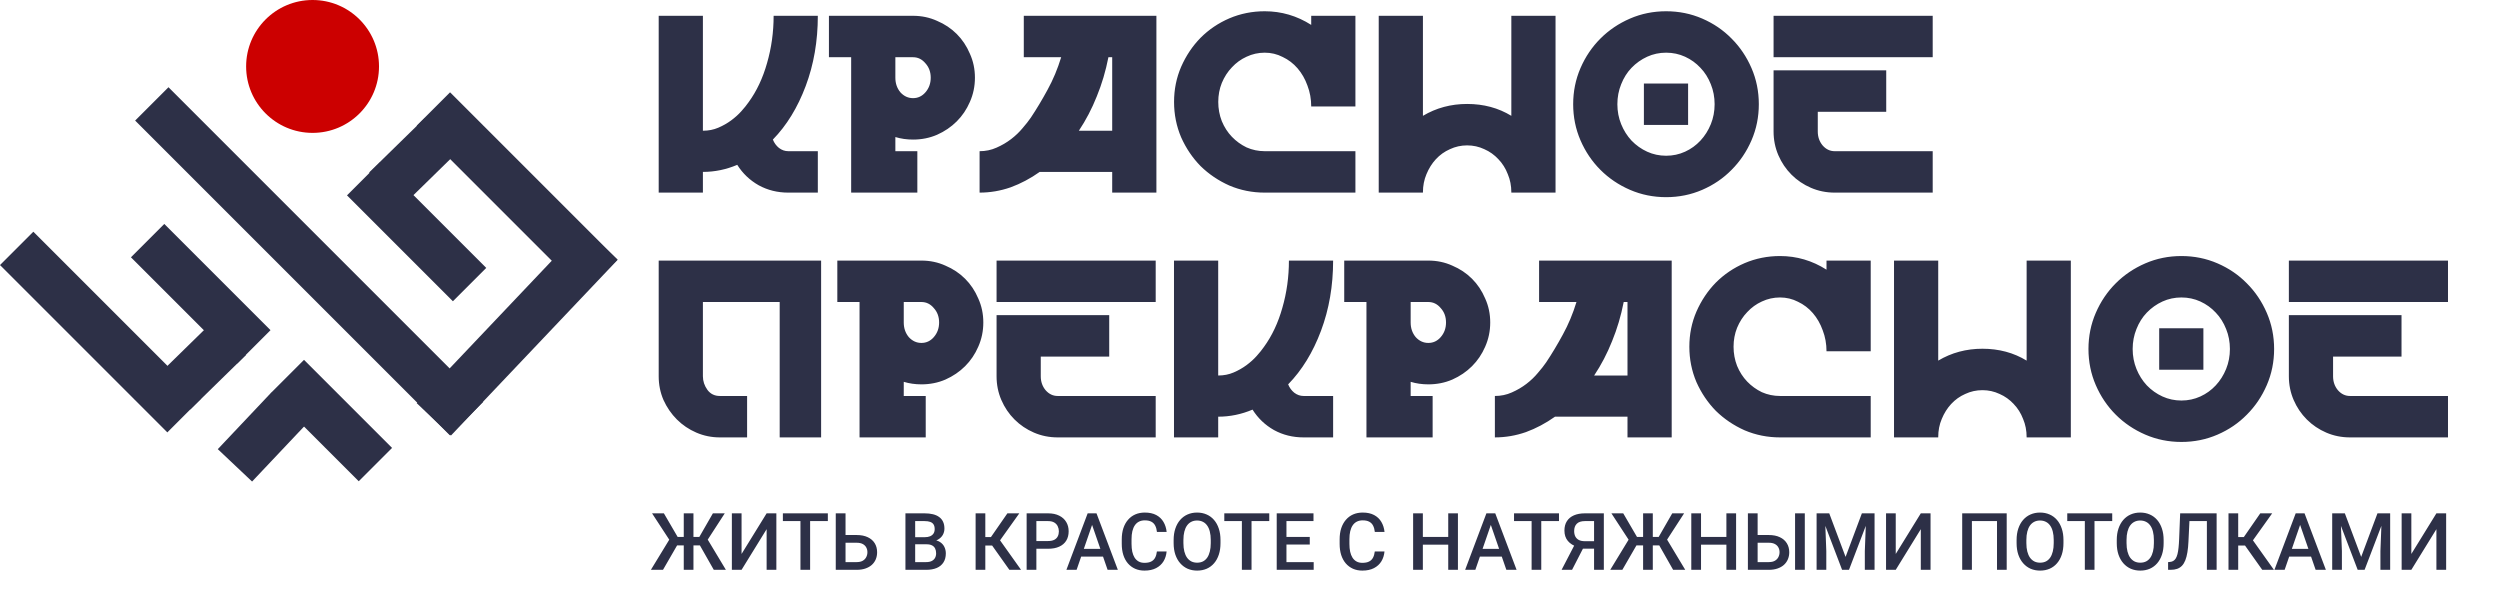 <?xml version="1.0" encoding="UTF-8"?> <svg xmlns="http://www.w3.org/2000/svg" width="623" height="147" viewBox="0 0 623 147" fill="none"><path d="M167.704 135.909L162.493 127.923H165.442L168.874 133.811H171.407L171.069 135.909H167.704ZM168.913 135.6L165.219 142H162.203L167.105 133.956L168.913 135.6ZM172.809 127.923V142H170.392V127.923H172.809ZM180.611 127.923L175.438 135.909H172.122L171.784 133.811H174.269L177.652 127.923H180.611ZM177.875 142L174.24 135.6L176.057 133.956L180.891 142H177.875ZM184.797 138.046L191.043 127.923H193.469V142H191.043V131.868L184.797 142H182.38V127.923H184.797V138.046ZM201.88 127.923V142H199.473V127.923H201.88ZM206.299 127.923V129.857H195.093V127.923H206.299ZM209.953 133.328H213.492C214.562 133.328 215.477 133.508 216.237 133.869C216.998 134.224 217.578 134.723 217.978 135.368C218.377 136.012 218.577 136.763 218.577 137.62C218.577 138.265 218.464 138.855 218.239 139.39C218.013 139.925 217.681 140.389 217.243 140.782C216.804 141.169 216.27 141.468 215.638 141.681C215.013 141.894 214.297 142 213.492 142H208.271V127.923H210.707V140.076H213.492C214.104 140.076 214.607 139.963 215 139.738C215.393 139.506 215.683 139.203 215.87 138.829C216.063 138.455 216.16 138.046 216.16 137.601C216.16 137.169 216.063 136.776 215.87 136.422C215.683 136.067 215.393 135.783 215 135.571C214.607 135.358 214.104 135.252 213.492 135.252H209.953V133.328ZM230.913 135.638H227.326L227.307 133.869H230.44C230.968 133.869 231.416 133.792 231.783 133.637C232.157 133.476 232.441 133.247 232.634 132.951C232.828 132.648 232.924 132.284 232.924 131.858C232.924 131.388 232.834 131.004 232.654 130.708C232.473 130.411 232.196 130.195 231.822 130.06C231.455 129.925 230.984 129.857 230.411 129.857H228.061V142H225.635V127.923H230.411C231.184 127.923 231.874 127.998 232.479 128.146C233.092 128.294 233.611 128.526 234.036 128.842C234.468 129.151 234.793 129.544 235.012 130.021C235.238 130.498 235.351 131.066 235.351 131.723C235.351 132.303 235.212 132.835 234.935 133.318C234.658 133.795 234.249 134.185 233.707 134.488C233.166 134.791 232.492 134.971 231.687 135.029L230.913 135.638ZM230.807 142H226.563L227.655 140.076H230.807C231.355 140.076 231.812 139.986 232.18 139.805C232.547 139.618 232.821 139.364 233.002 139.042C233.188 138.713 233.282 138.329 233.282 137.891C233.282 137.433 233.201 137.037 233.04 136.702C232.879 136.36 232.625 136.099 232.276 135.919C231.928 135.732 231.474 135.638 230.913 135.638H228.187L228.206 133.869H231.754L232.305 134.536C233.079 134.562 233.714 134.733 234.21 135.049C234.713 135.365 235.087 135.774 235.332 136.277C235.576 136.779 235.699 137.321 235.699 137.901C235.699 138.797 235.502 139.548 235.109 140.153C234.722 140.759 234.165 141.22 233.437 141.536C232.708 141.845 231.832 142 230.807 142ZM245.541 127.923V142H243.124V127.923H245.541ZM254.01 127.923L248.287 135.948H244.854L244.526 133.84H246.943L251.042 127.923H254.01ZM251.535 142L246.981 135.58L248.548 133.715L254.445 142H251.535ZM261.184 136.75H257.52V134.826H261.184C261.822 134.826 262.337 134.723 262.731 134.517C263.124 134.311 263.411 134.027 263.591 133.666C263.778 133.299 263.871 132.88 263.871 132.409C263.871 131.965 263.778 131.549 263.591 131.162C263.411 130.769 263.124 130.453 262.731 130.215C262.337 129.976 261.822 129.857 261.184 129.857H258.264V142H255.837V127.923H261.184C262.273 127.923 263.198 128.117 263.958 128.504C264.725 128.884 265.309 129.412 265.708 130.089C266.108 130.759 266.308 131.526 266.308 132.39C266.308 133.299 266.108 134.079 265.708 134.73C265.309 135.381 264.725 135.88 263.958 136.228C263.198 136.576 262.273 136.75 261.184 136.75ZM272.495 129.799L268.29 142H265.747L271.045 127.923H272.669L272.495 129.799ZM276.014 142L271.799 129.799L271.615 127.923H273.249L278.567 142H276.014ZM275.811 136.779V138.703H268.154V136.779H275.811ZM288.302 137.417H290.719C290.642 138.339 290.384 139.161 289.946 139.883C289.508 140.598 288.892 141.162 288.099 141.575C287.307 141.987 286.343 142.193 285.209 142.193C284.338 142.193 283.555 142.039 282.859 141.729C282.163 141.413 281.567 140.969 281.071 140.395C280.574 139.815 280.194 139.116 279.93 138.297C279.672 137.479 279.543 136.563 279.543 135.551V134.382C279.543 133.37 279.675 132.454 279.94 131.636C280.21 130.817 280.597 130.118 281.1 129.538C281.602 128.951 282.205 128.504 282.908 128.194C283.617 127.885 284.413 127.73 285.296 127.73C286.417 127.73 287.365 127.936 288.138 128.349C288.911 128.761 289.511 129.332 289.936 130.06C290.368 130.788 290.632 131.623 290.729 132.564H288.312C288.248 131.958 288.106 131.439 287.887 131.008C287.674 130.576 287.358 130.247 286.939 130.021C286.52 129.789 285.972 129.673 285.296 129.673C284.741 129.673 284.258 129.776 283.845 129.983C283.433 130.189 283.088 130.492 282.811 130.892C282.534 131.291 282.324 131.784 282.183 132.371C282.047 132.951 281.979 133.615 281.979 134.362V135.551C281.979 136.26 282.041 136.905 282.163 137.485C282.292 138.059 282.485 138.552 282.743 138.964C283.008 139.377 283.343 139.696 283.749 139.921C284.155 140.147 284.641 140.26 285.209 140.26C285.898 140.26 286.456 140.15 286.881 139.931C287.313 139.712 287.638 139.393 287.858 138.974C288.083 138.549 288.231 138.03 288.302 137.417ZM304.148 134.575V135.348C304.148 136.412 304.01 137.366 303.732 138.21C303.455 139.054 303.059 139.773 302.543 140.366C302.034 140.959 301.422 141.413 300.706 141.729C299.991 142.039 299.198 142.193 298.328 142.193C297.464 142.193 296.675 142.039 295.959 141.729C295.25 141.413 294.635 140.959 294.113 140.366C293.591 139.773 293.185 139.054 292.895 138.21C292.611 137.366 292.469 136.412 292.469 135.348V134.575C292.469 133.512 292.611 132.561 292.895 131.723C293.178 130.879 293.578 130.16 294.093 129.567C294.616 128.968 295.231 128.513 295.94 128.204C296.655 127.888 297.445 127.73 298.309 127.73C299.179 127.73 299.972 127.888 300.687 128.204C301.402 128.513 302.018 128.968 302.534 129.567C303.049 130.16 303.446 130.879 303.723 131.723C304.006 132.561 304.148 133.512 304.148 134.575ZM301.721 135.348V134.556C301.721 133.769 301.644 133.076 301.489 132.477C301.341 131.871 301.119 131.365 300.822 130.959C300.532 130.547 300.175 130.237 299.749 130.031C299.324 129.818 298.844 129.712 298.309 129.712C297.774 129.712 297.297 129.818 296.878 130.031C296.459 130.237 296.101 130.547 295.805 130.959C295.515 131.365 295.292 131.871 295.138 132.477C294.983 133.076 294.906 133.769 294.906 134.556V135.348C294.906 136.135 294.983 136.831 295.138 137.437C295.292 138.043 295.518 138.555 295.814 138.974C296.117 139.386 296.478 139.699 296.897 139.912C297.316 140.118 297.793 140.221 298.328 140.221C298.869 140.221 299.35 140.118 299.769 139.912C300.187 139.699 300.542 139.386 300.832 138.974C301.122 138.555 301.341 138.043 301.489 137.437C301.644 136.831 301.721 136.135 301.721 135.348ZM311.883 127.923V142H309.475V127.923H311.883ZM316.301 127.923V129.857H305.096V127.923H316.301ZM327.371 140.076V142H319.897V140.076H327.371ZM320.584 127.923V142H318.157V127.923H320.584ZM326.394 133.802V135.696H319.897V133.802H326.394ZM327.322 127.923V129.857H319.897V127.923H327.322ZM342.598 137.417H345.015C344.937 138.339 344.679 139.161 344.241 139.883C343.803 140.598 343.187 141.162 342.395 141.575C341.602 141.987 340.638 142.193 339.504 142.193C338.634 142.193 337.851 142.039 337.155 141.729C336.458 141.413 335.862 140.969 335.366 140.395C334.87 139.815 334.489 139.116 334.225 138.297C333.967 137.479 333.838 136.563 333.838 135.551V134.382C333.838 133.37 333.971 132.454 334.235 131.636C334.506 130.817 334.892 130.118 335.395 129.538C335.898 128.951 336.5 128.504 337.203 128.194C337.912 127.885 338.708 127.73 339.591 127.73C340.712 127.73 341.66 127.936 342.433 128.349C343.207 128.761 343.806 129.332 344.232 130.06C344.663 130.788 344.928 131.623 345.024 132.564H342.607C342.543 131.958 342.401 131.439 342.182 131.008C341.969 130.576 341.653 130.247 341.234 130.021C340.816 129.789 340.268 129.673 339.591 129.673C339.037 129.673 338.553 129.776 338.141 129.983C337.728 130.189 337.383 130.492 337.106 130.892C336.829 131.291 336.62 131.784 336.478 132.371C336.342 132.951 336.275 133.615 336.275 134.362V135.551C336.275 136.26 336.336 136.905 336.458 137.485C336.587 138.059 336.781 138.552 337.039 138.964C337.303 139.377 337.638 139.696 338.044 139.921C338.45 140.147 338.937 140.26 339.504 140.26C340.194 140.26 340.751 140.15 341.176 139.931C341.608 139.712 341.934 139.393 342.153 138.974C342.379 138.549 342.527 138.03 342.598 137.417ZM361.45 133.802V135.725H353.977V133.802H361.45ZM354.576 127.923V142H352.15V127.923H354.576ZM363.316 127.923V142H360.899V127.923H363.316ZM371.863 129.799L367.657 142H365.114L370.412 127.923H372.037L371.863 129.799ZM375.382 142L371.167 129.799L370.983 127.923H372.617L377.934 142H375.382ZM375.179 136.779V138.703H367.522V136.779H375.179ZM384.083 127.923V142H381.676V127.923H384.083ZM388.501 127.923V129.857H377.296V127.923H388.501ZM397.985 136.721H394.109L393.151 136.325C392.088 135.99 391.273 135.481 390.705 134.797C390.138 134.114 389.855 133.254 389.855 132.216C389.855 131.288 390.061 130.505 390.473 129.867C390.886 129.229 391.472 128.745 392.233 128.417C393 128.088 393.906 127.923 394.95 127.923H399.677V142H397.241V129.857H394.95C394.047 129.857 393.377 130.076 392.939 130.514C392.5 130.953 392.281 131.559 392.281 132.332C392.281 132.861 392.378 133.315 392.571 133.695C392.771 134.069 393.064 134.359 393.451 134.565C393.844 134.765 394.331 134.865 394.911 134.865H397.985V136.721ZM395.027 135.638L391.759 142H389.149L392.455 135.638H395.027ZM406.774 135.909L401.563 127.923H404.511L407.943 133.811H410.476L410.138 135.909H406.774ZM407.982 135.6L404.289 142H401.273L406.174 133.956L407.982 135.6ZM411.878 127.923V142H409.461V127.923H411.878ZM419.68 127.923L414.508 135.909H411.192L410.854 133.811H413.338L416.722 127.923H419.68ZM416.944 142L413.309 135.6L415.127 133.956L419.961 142H416.944ZM430.77 133.802V135.725H423.296V133.802H430.77ZM423.896 127.923V142H421.469V127.923H423.896ZM432.635 127.923V142H430.218V127.923H432.635ZM437.247 133.328H440.795C441.865 133.328 442.777 133.508 443.531 133.869C444.292 134.224 444.872 134.723 445.271 135.368C445.678 136.012 445.881 136.763 445.881 137.62C445.881 138.265 445.765 138.855 445.533 139.39C445.307 139.925 444.975 140.389 444.537 140.782C444.098 141.169 443.563 141.468 442.932 141.681C442.307 141.894 441.594 142 440.795 142H435.575V127.923H438.001V140.076H440.795C441.408 140.076 441.91 139.963 442.303 139.738C442.697 139.506 442.987 139.203 443.174 138.829C443.367 138.455 443.464 138.046 443.464 137.601C443.464 137.169 443.367 136.776 443.174 136.422C442.987 136.067 442.697 135.783 442.303 135.571C441.91 135.358 441.408 135.252 440.795 135.252H437.247V133.328ZM449.757 127.923V142H447.331V127.923H449.757ZM453.683 127.923H455.848L459.918 138.781L463.979 127.923H466.145L460.769 142H459.048L453.683 127.923ZM452.696 127.923H454.756L455.113 137.321V142H452.696V127.923ZM465.071 127.923H467.14V142H464.714V137.321L465.071 127.923ZM472.419 138.046L478.665 127.923H481.091V142H478.665V131.868L472.419 142H470.002V127.923H472.419V138.046ZM500.07 127.923V142H497.653V129.857H491.397V142H488.98V127.923H500.07ZM514.214 134.575V135.348C514.214 136.412 514.075 137.366 513.798 138.21C513.521 139.054 513.124 139.773 512.609 140.366C512.1 140.959 511.487 141.413 510.772 141.729C510.057 142.039 509.264 142.193 508.394 142.193C507.53 142.193 506.74 142.039 506.025 141.729C505.316 141.413 504.7 140.959 504.178 140.366C503.656 139.773 503.25 139.054 502.96 138.21C502.677 137.366 502.535 136.412 502.535 135.348V134.575C502.535 133.512 502.677 132.561 502.96 131.723C503.244 130.879 503.643 130.16 504.159 129.567C504.681 128.968 505.297 128.513 506.006 128.204C506.721 127.888 507.511 127.73 508.374 127.73C509.244 127.73 510.037 127.888 510.753 128.204C511.468 128.513 512.084 128.968 512.599 129.567C513.115 130.16 513.511 130.879 513.788 131.723C514.072 132.561 514.214 133.512 514.214 134.575ZM511.787 135.348V134.556C511.787 133.769 511.71 133.076 511.555 132.477C511.407 131.871 511.184 131.365 510.888 130.959C510.598 130.547 510.24 130.237 509.815 130.031C509.389 129.818 508.909 129.712 508.374 129.712C507.839 129.712 507.362 129.818 506.943 130.031C506.524 130.237 506.167 130.547 505.87 130.959C505.58 131.365 505.358 131.871 505.203 132.477C505.049 133.076 504.971 133.769 504.971 134.556V135.348C504.971 136.135 505.049 136.831 505.203 137.437C505.358 138.043 505.583 138.555 505.88 138.974C506.183 139.386 506.544 139.699 506.963 139.912C507.382 140.118 507.859 140.221 508.394 140.221C508.935 140.221 509.415 140.118 509.834 139.912C510.253 139.699 510.608 139.386 510.898 138.974C511.188 138.555 511.407 138.043 511.555 137.437C511.71 136.831 511.787 136.135 511.787 135.348ZM521.948 127.923V142H519.541V127.923H521.948ZM526.366 127.923V129.857H515.161V127.923H526.366ZM539.176 134.575V135.348C539.176 136.412 539.038 137.366 538.761 138.21C538.484 139.054 538.087 139.773 537.572 140.366C537.062 140.959 536.45 141.413 535.735 141.729C535.019 142.039 534.226 142.193 533.356 142.193C532.493 142.193 531.703 142.039 530.988 141.729C530.279 141.413 529.663 140.959 529.141 140.366C528.619 139.773 528.213 139.054 527.923 138.21C527.639 137.366 527.498 136.412 527.498 135.348V134.575C527.498 133.512 527.639 132.561 527.923 131.723C528.207 130.879 528.606 130.16 529.122 129.567C529.644 128.968 530.259 128.513 530.968 128.204C531.684 127.888 532.473 127.73 533.337 127.73C534.207 127.73 535 127.888 535.715 128.204C536.431 128.513 537.046 128.968 537.562 129.567C538.078 130.16 538.474 130.879 538.751 131.723C539.035 132.561 539.176 133.512 539.176 134.575ZM536.75 135.348V134.556C536.75 133.769 536.672 133.076 536.518 132.477C536.37 131.871 536.147 131.365 535.851 130.959C535.561 130.547 535.203 130.237 534.778 130.031C534.352 129.818 533.872 129.712 533.337 129.712C532.802 129.712 532.325 129.818 531.906 130.031C531.487 130.237 531.129 130.547 530.833 130.959C530.543 131.365 530.321 131.871 530.166 132.477C530.011 133.076 529.934 133.769 529.934 134.556V135.348C529.934 136.135 530.011 136.831 530.166 137.437C530.321 138.043 530.546 138.555 530.843 138.974C531.146 139.386 531.507 139.699 531.925 139.912C532.344 140.118 532.821 140.221 533.356 140.221C533.898 140.221 534.378 140.118 534.797 139.912C535.216 139.699 535.57 139.386 535.86 138.974C536.15 138.555 536.37 138.043 536.518 137.437C536.672 136.831 536.75 136.135 536.75 135.348ZM550.527 127.923V129.857H543.778V127.923H550.527ZM552.383 127.923V142H549.956V127.923H552.383ZM543.295 127.923H545.702L545.364 134.913C545.319 135.938 545.232 136.841 545.103 137.62C544.974 138.4 544.8 139.067 544.581 139.622C544.362 140.176 544.085 140.63 543.749 140.985C543.414 141.333 543.011 141.591 542.541 141.758C542.077 141.919 541.532 142 540.907 142H540.288V140.076L540.665 140.047C541.007 140.021 541.3 139.941 541.545 139.805C541.796 139.664 542.009 139.457 542.183 139.187C542.357 138.909 542.502 138.552 542.618 138.113C542.734 137.675 542.825 137.14 542.889 136.509C542.96 135.877 543.011 135.139 543.044 134.295L543.295 127.923ZM557.758 127.923V142H555.341V127.923H557.758ZM566.227 127.923L560.504 135.948H557.072L556.743 133.84H559.16L563.259 127.923H566.227ZM563.752 142L559.199 135.58L560.765 133.715L566.662 142H563.752ZM573.536 129.799L569.331 142H566.788L572.086 127.923H573.71L573.536 129.799ZM577.056 142L572.84 129.799L572.657 127.923H574.291L579.608 142H577.056ZM576.853 136.779V138.703H569.195V136.779H576.853ZM582.17 127.923H584.336L588.406 138.781L592.466 127.923H594.632L589.257 142H587.536L582.17 127.923ZM581.184 127.923H583.243L583.601 137.321V142H581.184V127.923ZM593.559 127.923H595.628V142H593.201V137.321L593.559 127.923ZM600.906 138.046L607.152 127.923H609.579V142H607.152V131.868L600.906 142H598.489V127.923H600.906V138.046Z" fill="#2D3047"></path><path d="M164.147 48V3.938H175.163V32.578C176.547 32.578 177.827 32.327 179.002 31.823C180.177 31.32 181.247 30.711 182.213 29.998C183.178 29.284 184.017 28.529 184.73 27.732C185.486 26.892 186.094 26.137 186.556 25.466C188.57 22.696 190.102 19.444 191.151 15.709C192.242 11.932 192.787 8.009 192.787 3.938H203.803C203.803 10.233 202.796 16.066 200.781 21.437C198.767 26.808 196.04 31.256 192.599 34.782C192.934 35.621 193.438 36.313 194.109 36.859C194.823 37.404 195.599 37.677 196.438 37.677H203.803V48H196.438C193.753 48 191.298 47.392 189.074 46.175C186.85 44.916 185.066 43.216 183.723 41.076C180.954 42.251 178.1 42.839 175.163 42.839V48H164.147ZM206.57 14.261V3.938H227.531C229.671 3.938 231.664 4.358 233.511 5.197C235.399 5.994 237.036 7.086 238.42 8.47C239.805 9.855 240.896 11.492 241.693 13.38C242.533 15.226 242.952 17.22 242.952 19.36C242.952 21.5 242.533 23.514 241.693 25.403C240.896 27.249 239.805 28.865 238.42 30.249C237.036 31.634 235.399 32.746 233.511 33.586C231.664 34.383 229.671 34.782 227.531 34.782C225.978 34.782 224.509 34.572 223.125 34.152V37.677H228.601V48H212.109V14.261H206.57ZM223.125 14.261V19.36C223.125 20.787 223.544 22.004 224.383 23.011C225.265 23.976 226.314 24.458 227.531 24.458C228.748 24.458 229.776 23.976 230.615 23.011C231.496 22.004 231.937 20.787 231.937 19.36C231.937 17.933 231.496 16.737 230.615 15.772C229.776 14.765 228.748 14.261 227.531 14.261H223.125ZM244.113 48V37.677C245.624 37.677 247.03 37.383 248.331 36.796C249.674 36.208 250.891 35.495 251.982 34.656C253.073 33.816 254.017 32.914 254.814 31.949C255.653 30.984 256.346 30.102 256.891 29.305C258.318 27.165 259.703 24.857 261.046 22.381C262.431 19.863 263.564 17.157 264.445 14.261H255.129V3.938H288.175V48H277.16V42.839H259.094C256.786 44.475 254.374 45.755 251.856 46.678C249.338 47.559 246.757 48 244.113 48ZM268.851 32.578H277.16V14.261H276.216C275.544 17.702 274.579 20.954 273.32 24.018C272.103 27.081 270.613 29.935 268.851 32.578ZM292.575 25.403C292.575 22.297 293.163 19.381 294.338 16.653C295.555 13.884 297.17 11.471 299.185 9.415C301.241 7.358 303.633 5.743 306.36 4.568C309.13 3.393 312.067 2.805 315.173 2.805C319.327 2.805 323.188 3.938 326.755 6.204V3.938H337.77V26.536H326.755C326.755 24.689 326.44 22.948 325.811 21.311C325.223 19.675 324.405 18.248 323.356 17.031C322.307 15.814 321.069 14.87 319.642 14.198C318.257 13.485 316.767 13.128 315.173 13.128C313.578 13.128 312.067 13.464 310.641 14.135C309.256 14.765 308.039 15.646 306.99 16.779C305.941 17.87 305.102 19.171 304.472 20.682C303.885 22.15 303.591 23.724 303.591 25.403C303.591 27.081 303.885 28.676 304.472 30.186C305.102 31.697 305.941 32.998 306.99 34.089C308.039 35.18 309.256 36.061 310.641 36.733C312.067 37.362 313.578 37.677 315.173 37.677H337.77V48H315.173C312.067 48 309.13 47.413 306.36 46.237C303.633 45.021 301.241 43.405 299.185 41.391C297.17 39.334 295.555 36.943 294.338 34.215C293.163 31.445 292.575 28.508 292.575 25.403ZM343.578 48V3.938H354.594V28.865C357.909 26.892 361.581 25.906 365.609 25.906C369.722 25.906 373.393 26.892 376.625 28.865V3.938H387.64V48H376.625V47.937C376.625 46.3 376.331 44.79 375.743 43.405C375.198 41.978 374.422 40.74 373.414 39.691C372.407 38.6 371.232 37.761 369.889 37.173C368.547 36.544 367.12 36.229 365.609 36.229C364.099 36.229 362.672 36.544 361.329 37.173C359.986 37.761 358.811 38.6 357.804 39.691C356.839 40.74 356.063 41.978 355.475 43.405C354.888 44.79 354.594 46.3 354.594 47.937V48H343.578ZM415.198 2.805C418.387 2.805 421.387 3.414 424.199 4.631C427.011 5.848 429.444 7.505 431.501 9.603C433.599 11.701 435.256 14.156 436.473 16.968C437.69 19.779 438.299 22.78 438.299 25.969C438.299 29.158 437.69 32.159 436.473 34.97C435.256 37.782 433.599 40.237 431.501 42.335C429.444 44.433 427.011 46.091 424.199 47.308C421.387 48.525 418.387 49.133 415.198 49.133C412.009 49.133 409.008 48.525 406.197 47.308C403.385 46.091 400.93 44.433 398.832 42.335C396.734 40.237 395.076 37.782 393.859 34.97C392.642 32.159 392.034 29.158 392.034 25.969C392.034 22.78 392.642 19.779 393.859 16.968C395.076 14.156 396.734 11.701 398.832 9.603C400.93 7.505 403.385 5.848 406.197 4.631C409.008 3.414 412.009 2.805 415.198 2.805ZM415.198 38.81C416.876 38.81 418.45 38.474 419.919 37.803C421.387 37.131 422.667 36.208 423.758 35.033C424.849 33.858 425.71 32.495 426.339 30.942C426.969 29.389 427.283 27.732 427.283 25.969C427.283 24.207 426.969 22.549 426.339 20.997C425.71 19.402 424.849 18.038 423.758 16.905C422.667 15.73 421.387 14.807 419.919 14.135C418.45 13.464 416.876 13.128 415.198 13.128C413.519 13.128 411.946 13.464 410.477 14.135C409.008 14.807 407.707 15.73 406.574 16.905C405.483 18.038 404.623 19.402 403.994 20.997C403.364 22.549 403.049 24.207 403.049 25.969C403.049 27.732 403.364 29.389 403.994 30.942C404.623 32.495 405.483 33.858 406.574 35.033C407.707 36.208 409.008 37.131 410.477 37.803C411.946 38.474 413.519 38.81 415.198 38.81ZM420.674 20.808V31.131H409.659V20.808H420.674ZM441.974 17.535H470.048V27.858H452.99V32.767C452.99 34.11 453.388 35.264 454.186 36.229C455.025 37.194 456.032 37.677 457.207 37.677H481.63V48H457.207C455.109 48 453.137 47.601 451.29 46.804C449.444 46.007 447.828 44.916 446.443 43.531C445.059 42.146 443.967 40.531 443.17 38.684C442.373 36.838 441.974 34.865 441.974 32.767V17.535ZM441.974 3.938H481.63V14.261H441.974V3.938ZM204.621 64.938V109H194.298V75.261H175.163V93.767C175.163 94.984 175.54 96.117 176.296 97.166C177.051 98.173 178.079 98.677 179.38 98.677H186.178V109H179.38C177.324 109 175.373 108.601 173.526 107.804C171.68 107.007 170.064 105.916 168.679 104.531C167.295 103.146 166.182 101.53 165.343 99.684C164.546 97.838 164.147 95.865 164.147 93.767V64.938H204.621ZM208.66 75.261V64.938H229.621C231.761 64.938 233.754 65.358 235.601 66.197C237.489 66.995 239.125 68.085 240.51 69.47C241.895 70.855 242.986 72.492 243.783 74.38C244.623 76.227 245.042 78.22 245.042 80.36C245.042 82.5 244.623 84.514 243.783 86.403C242.986 88.249 241.895 89.865 240.51 91.249C239.125 92.634 237.489 93.746 235.601 94.585C233.754 95.383 231.761 95.781 229.621 95.781C228.068 95.781 226.599 95.572 225.215 95.152V98.677H230.691V109H214.199V75.261H208.66ZM225.215 75.261V80.36C225.215 81.787 225.634 83.004 226.473 84.011C227.355 84.976 228.404 85.458 229.621 85.458C230.838 85.458 231.866 84.976 232.705 84.011C233.586 83.004 234.027 81.787 234.027 80.36C234.027 78.933 233.586 77.737 232.705 76.772C231.866 75.765 230.838 75.261 229.621 75.261H225.215ZM248.344 78.534H276.417V88.858H259.359V93.767C259.359 95.11 259.758 96.264 260.555 97.229C261.394 98.194 262.401 98.677 263.576 98.677H287.999V109H263.576C261.478 109 259.506 108.601 257.659 107.804C255.813 107.007 254.197 105.916 252.813 104.531C251.428 103.146 250.337 101.53 249.539 99.684C248.742 97.838 248.344 95.865 248.344 93.767V78.534ZM248.344 64.938H287.999V75.261H248.344V64.938ZM292.558 109V64.938H303.574V93.578C304.958 93.578 306.238 93.327 307.413 92.823C308.588 92.32 309.658 91.711 310.624 90.998C311.589 90.284 312.428 89.529 313.141 88.732C313.897 87.892 314.505 87.137 314.967 86.466C316.981 83.696 318.513 80.444 319.562 76.709C320.653 72.932 321.198 69.009 321.198 64.938H332.214C332.214 71.233 331.207 77.066 329.192 82.437C327.178 87.808 324.451 92.257 321.009 95.781C321.345 96.621 321.849 97.313 322.52 97.859C323.234 98.404 324.01 98.677 324.849 98.677H332.214V109H324.849C322.163 109 319.709 108.392 317.485 107.175C315.26 105.916 313.477 104.216 312.134 102.076C309.365 103.251 306.511 103.838 303.574 103.838V109H292.558ZM334.981 75.261V64.938H355.942C358.082 64.938 360.075 65.358 361.922 66.197C363.81 66.995 365.446 68.085 366.831 69.47C368.216 70.855 369.307 72.492 370.104 74.38C370.944 76.227 371.363 78.22 371.363 80.36C371.363 82.5 370.944 84.514 370.104 86.403C369.307 88.249 368.216 89.865 366.831 91.249C365.446 92.634 363.81 93.746 361.922 94.585C360.075 95.383 358.082 95.781 355.942 95.781C354.389 95.781 352.92 95.572 351.536 95.152V98.677H357.012V109H340.52V75.261H334.981ZM351.536 75.261V80.36C351.536 81.787 351.955 83.004 352.794 84.011C353.676 84.976 354.725 85.458 355.942 85.458C357.159 85.458 358.187 84.976 359.026 84.011C359.907 83.004 360.348 81.787 360.348 80.36C360.348 78.933 359.907 77.737 359.026 76.772C358.187 75.765 357.159 75.261 355.942 75.261H351.536ZM372.524 109V98.677C374.035 98.677 375.441 98.383 376.742 97.796C378.085 97.208 379.301 96.495 380.393 95.656C381.484 94.816 382.428 93.914 383.225 92.949C384.064 91.984 384.757 91.103 385.302 90.305C386.729 88.165 388.114 85.857 389.457 83.381C390.841 80.863 391.974 78.157 392.856 75.261H383.54V64.938H416.586V109H405.571V103.838H387.505C385.197 105.475 382.784 106.755 380.267 107.678C377.749 108.559 375.168 109 372.524 109ZM397.262 93.578H405.571V75.261H404.626C403.955 78.702 402.99 81.954 401.731 85.018C400.514 88.081 399.024 90.935 397.262 93.578ZM420.986 86.403C420.986 83.297 421.574 80.381 422.749 77.653C423.966 74.884 425.581 72.471 427.596 70.415C429.652 68.358 432.044 66.743 434.771 65.568C437.541 64.393 440.478 63.805 443.584 63.805C447.738 63.805 451.599 64.938 455.166 67.204V64.938H466.181V87.536H455.166C455.166 85.689 454.851 83.948 454.221 82.311C453.634 80.675 452.816 79.248 451.767 78.031C450.718 76.814 449.48 75.87 448.053 75.198C446.668 74.485 445.178 74.128 443.584 74.128C441.989 74.128 440.478 74.464 439.052 75.135C437.667 75.765 436.45 76.646 435.401 77.779C434.352 78.87 433.512 80.171 432.883 81.682C432.296 83.15 432.002 84.724 432.002 86.403C432.002 88.081 432.296 89.676 432.883 91.186C433.512 92.697 434.352 93.998 435.401 95.089C436.45 96.18 437.667 97.061 439.052 97.733C440.478 98.362 441.989 98.677 443.584 98.677H466.181V109H443.584C440.478 109 437.541 108.413 434.771 107.238C432.044 106.021 429.652 104.405 427.596 102.391C425.581 100.335 423.966 97.943 422.749 95.215C421.574 92.445 420.986 89.508 420.986 86.403ZM471.989 109V64.938H483.005V89.865C486.32 87.892 489.992 86.906 494.02 86.906C498.133 86.906 501.804 87.892 505.036 89.865V64.938H516.051V109H505.036V108.937C505.036 107.3 504.742 105.79 504.154 104.405C503.609 102.978 502.832 101.74 501.825 100.691C500.818 99.6 499.643 98.761 498.3 98.173C496.958 97.544 495.531 97.229 494.02 97.229C492.509 97.229 491.083 97.544 489.74 98.173C488.397 98.761 487.222 99.6 486.215 100.691C485.25 101.74 484.473 102.978 483.886 104.405C483.298 105.79 483.005 107.3 483.005 108.937V109H471.989ZM543.609 63.805C546.798 63.805 549.798 64.414 552.61 65.631C555.422 66.848 557.855 68.505 559.912 70.603C562.01 72.701 563.667 75.156 564.884 77.968C566.101 80.779 566.71 83.78 566.71 86.969C566.71 90.158 566.101 93.159 564.884 95.97C563.667 98.782 562.01 101.237 559.912 103.335C557.855 105.433 555.422 107.091 552.61 108.308C549.798 109.525 546.798 110.133 543.609 110.133C540.42 110.133 537.419 109.525 534.608 108.308C531.796 107.091 529.341 105.433 527.243 103.335C525.145 101.237 523.487 98.782 522.27 95.97C521.053 93.159 520.445 90.158 520.445 86.969C520.445 83.78 521.053 80.779 522.27 77.968C523.487 75.156 525.145 72.701 527.243 70.603C529.341 68.505 531.796 66.848 534.608 65.631C537.419 64.414 540.42 63.805 543.609 63.805ZM543.609 99.81C545.287 99.81 546.861 99.474 548.33 98.803C549.798 98.131 551.078 97.208 552.169 96.033C553.26 94.858 554.121 93.495 554.75 91.942C555.38 90.389 555.694 88.732 555.694 86.969C555.694 85.207 555.38 83.549 554.75 81.996C554.121 80.402 553.26 79.038 552.169 77.905C551.078 76.73 549.798 75.807 548.33 75.135C546.861 74.464 545.287 74.128 543.609 74.128C541.93 74.128 540.357 74.464 538.888 75.135C537.419 75.807 536.118 76.73 534.985 77.905C533.894 79.038 533.034 80.402 532.404 81.996C531.775 83.549 531.46 85.207 531.46 86.969C531.46 88.732 531.775 90.389 532.404 91.942C533.034 93.495 533.894 94.858 534.985 96.033C536.118 97.208 537.419 98.131 538.888 98.803C540.357 99.474 541.93 99.81 543.609 99.81ZM549.085 81.808V92.131H538.07V81.808H549.085ZM570.385 78.534H598.459V88.858H581.401V93.767C581.401 95.11 581.799 96.264 582.597 97.229C583.436 98.194 584.443 98.677 585.618 98.677H610.041V109H585.618C583.52 109 581.547 108.601 579.701 107.804C577.855 107.007 576.239 105.916 574.854 104.531C573.469 103.146 572.378 101.53 571.581 99.684C570.784 97.838 570.385 95.865 570.385 93.767V78.534ZM570.385 64.938H610.041V75.261H570.385V64.938Z" fill="#2D3047"></path><circle cx="77.892" cy="16.557" r="16.557" fill="#CC0000"></circle><rect x="32.632" y="64.121" width="11.753" height="37.431" transform="rotate(-45 32.632 64.121)" fill="#2D3047"></rect><rect x="33.676" y="30.05" width="11.753" height="110.896" transform="rotate(-45 33.676 30.05)" fill="#2D3047"></rect><rect x="86.471" y="48.684" width="11.753" height="37.318" transform="rotate(-45 86.471 48.684)" fill="#2D3047"></rect><rect x="67.449" y="97.985" width="11.753" height="31.035" transform="rotate(-45 67.449 97.985)" fill="#2D3047"></rect><rect x="103.843" y="31.312" width="11.753" height="58.97" transform="rotate(-45 103.843 31.312)" fill="#2D3047"></rect><rect y="66.055" width="11.753" height="58.97" transform="rotate(-45 0 66.055)" fill="#2D3047"></rect><rect x="67.597" y="97.826" width="11.753" height="19.401" transform="rotate(43.372 67.597 97.826)" fill="#2D3047"></rect><rect x="53.077" y="80.066" width="11.753" height="19.401" transform="rotate(45.633 53.077 80.066)" fill="#2D3047"></rect><rect x="105.873" y="29.406" width="11.753" height="19.401" transform="rotate(45.633 105.873 29.406)" fill="#2D3047"></rect><rect x="145.399" y="56.647" width="11.753" height="60.384" transform="rotate(43.487 145.399 56.647)" fill="#2D3047"></rect></svg> 